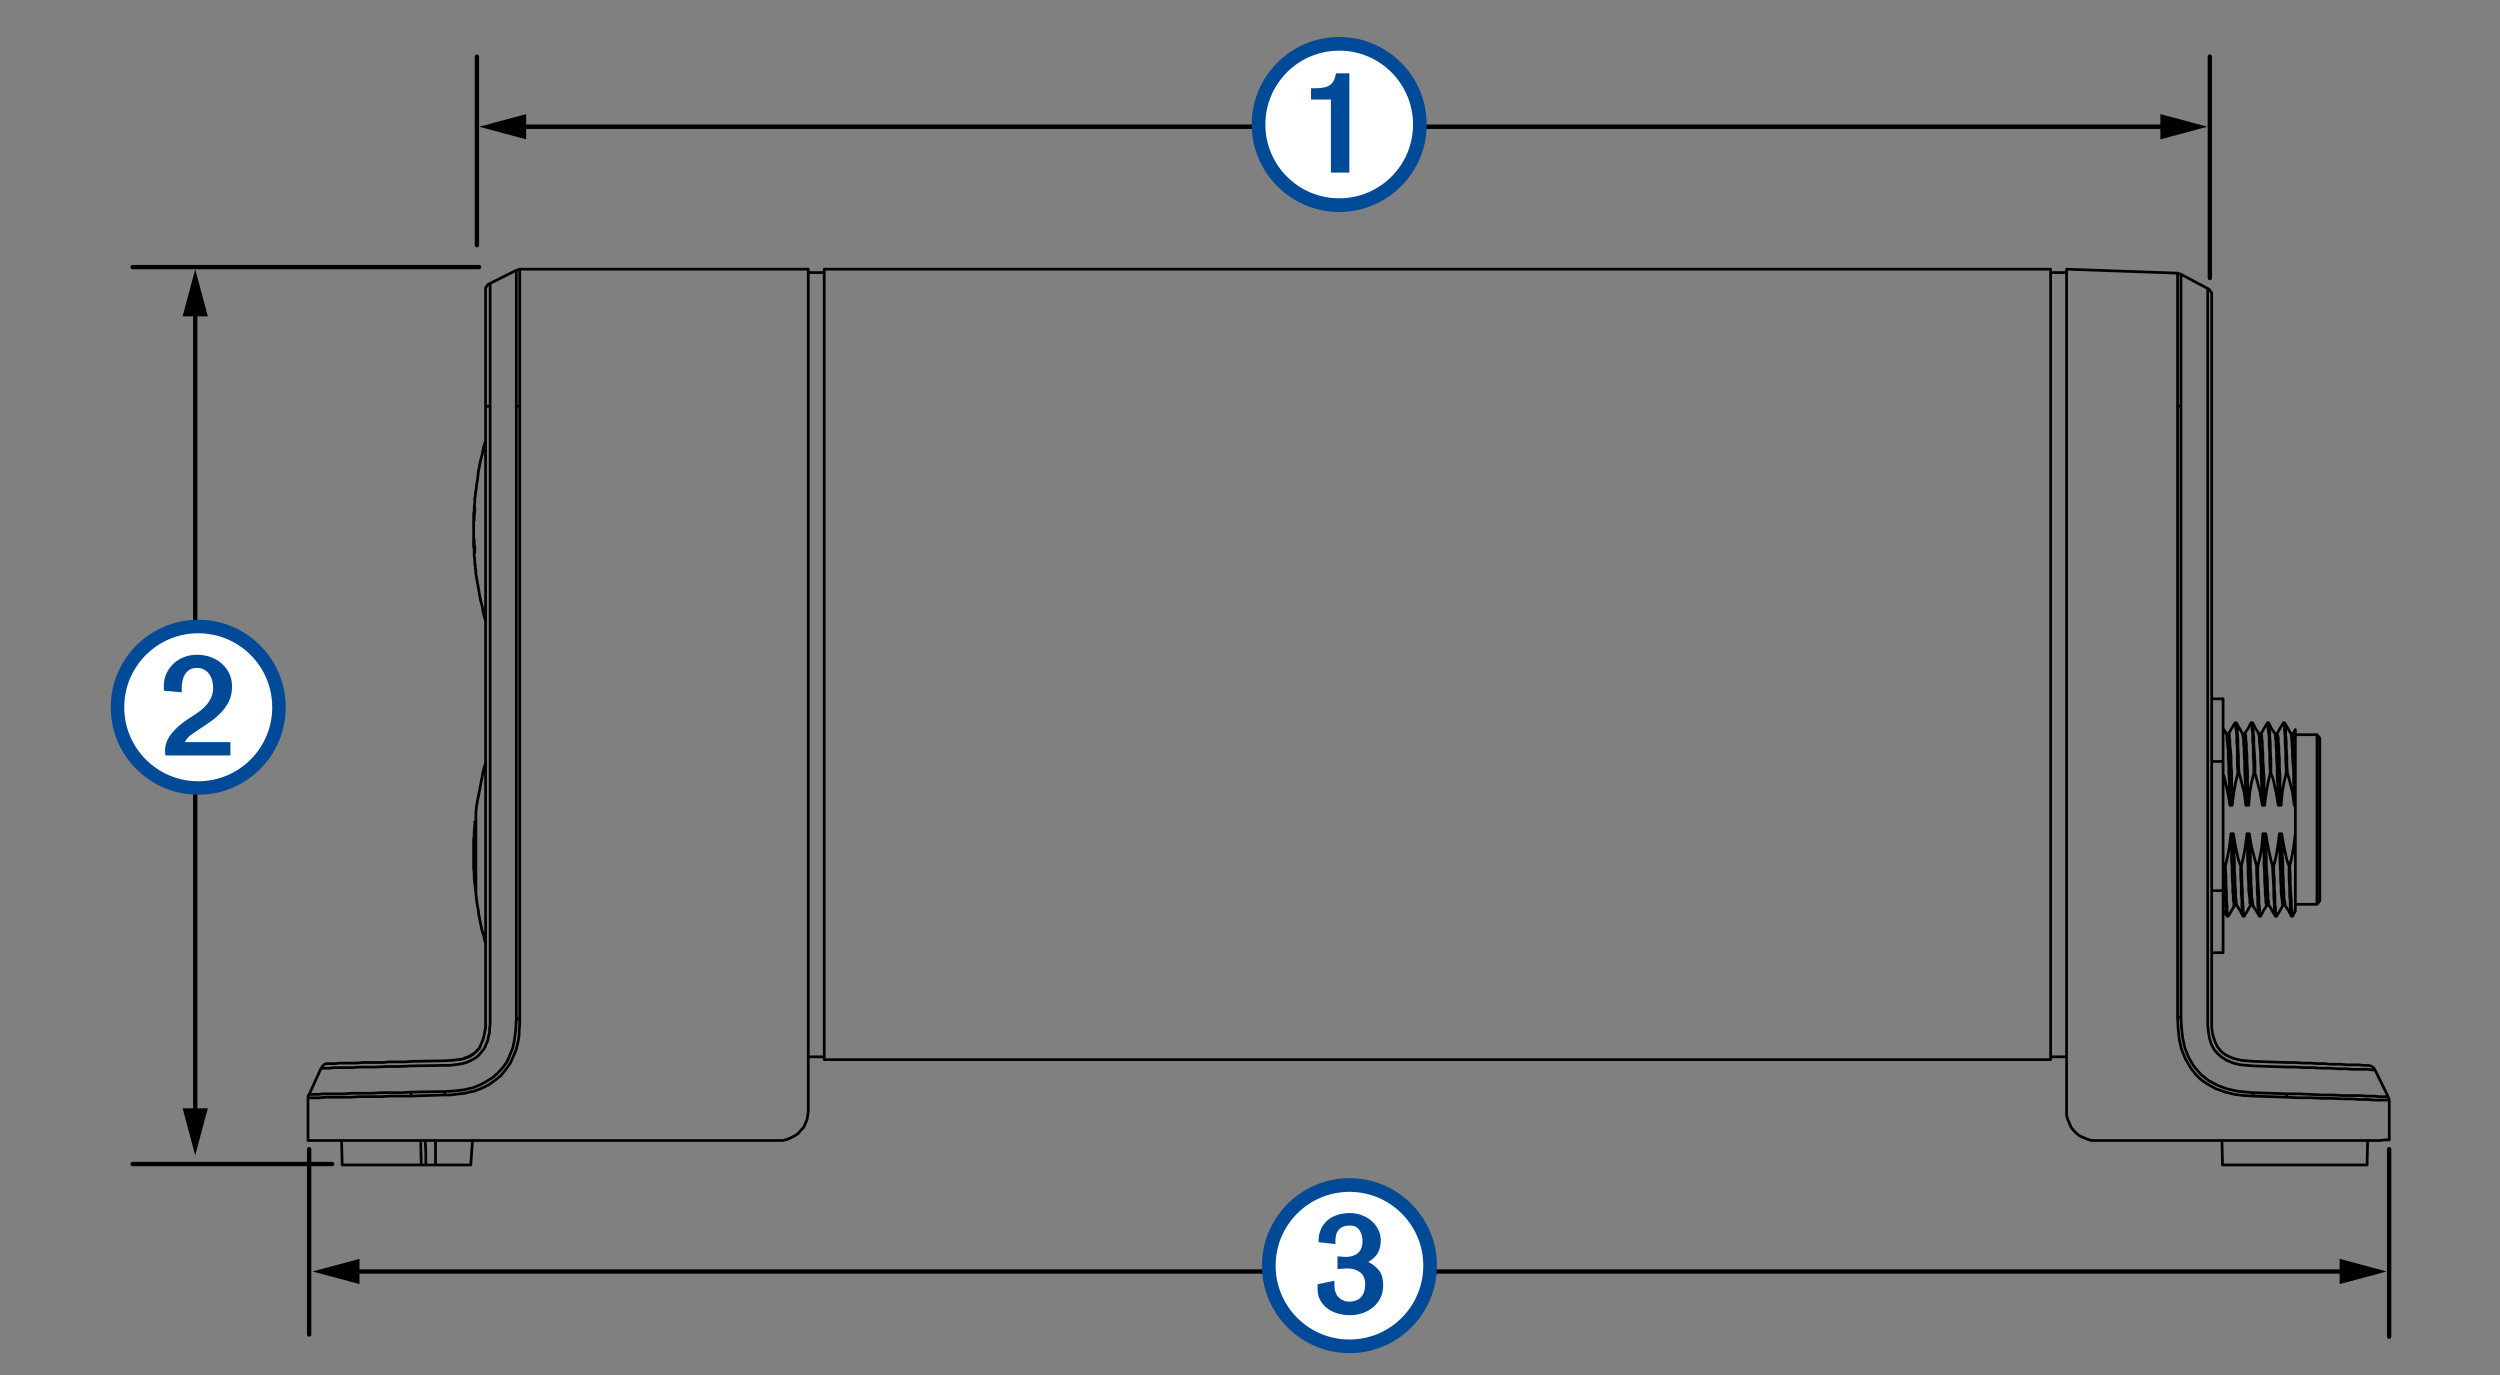 <?xml version="1.0" encoding="utf-8"?>
<!-- Generator: Adobe Illustrator 23.1.0, SVG Export Plug-In . SVG Version: 6.00 Build 0)  -->
<svg version="1.1" xmlns="http://www.w3.org/2000/svg" xmlns:xlink="http://www.w3.org/1999/xlink" x="0px" y="0px" width="288px"
	 height="158.4px" viewBox="0 0 288 158.4" enable-background="new 0 0 288 158.4" xml:space="preserve">
<rect x="0" y="0" width="288" height="158.4" fill="#808080" stroke="none"/>
<g id="Layer_1">
</g>
<g id="Layer_2">
</g>
<g id="Layer_3">
	<g>
		
			<path fill="none" stroke="#000000" stroke-width="0.315" stroke-linecap="round" stroke-linejoin="round" stroke-miterlimit="10" d="
			M256.099,102.601h-1.311 M256.099,87.719h-1.311 M48.53,134.202l-0.066-2.819 M47.35,122.794l-1.377,0.066h-1.377l-1.311,0.066
			h-0.983h-0.918l-0.852,0.066h-0.787h-0.656h-0.656l-0.525,0.066h-0.393h-0.262h-0.131h-0.066 M54.824,98.274h-0.131
			 M256.099,102.601v0.656v0.656v0.656v0.59v0.656v0.525v0.59v0.524v0.459v0.393v0.393v0.328v0.262v0.197v0.197v0.066
			 M256.099,109.748h-1.311 M256.099,87.719v14.883 M256.099,80.507v0.066v0.066v0.131v0.262v0.262v0.328v0.328v0.459v0.459v0.524
			v0.524v0.59v0.59v0.656v0.656v0.656v0.656 M256.099,80.507h-1.311 M264.425,88.047v-0.852v-0.721v-0.59v-0.59v-0.459v-0.328
			v-0.262v-0.131v-0.066 M266.917,84.637l0.328,0.393 M267.244,103.782l-0.328,0.393 M267.244,85.031L267.244,85.031v0.131v0.131
			v0.197v0.262v0.262v0.393v0.393v0.459v0.524v0.525v0.59v0.59v0.656V90.8v0.721v0.721v0.721v0.721v0.721v0.721v0.721v0.721v0.721
			v0.721v0.656v0.656v0.59v0.59v0.524v0.524v0.459v0.393v0.393v0.262v0.262v0.197v0.131v0.131 M266.917,84.637v0.066v0.066v0.197
			v0.197v0.262v0.328v0.328v0.459v0.459v0.524v0.59v0.59v0.59v0.721v0.656v0.721v0.721v0.787v0.721v0.787v0.787v0.721v0.787v0.721
			v0.721v0.656v0.721v0.59v0.59v0.59v0.525v0.459v0.459v0.328v0.328v0.262v0.197v0.197v0.066v0.066 M264.425,97.16v-0.59v-0.525
			 M264.425,96.045v-3.278 M257.279,96.045h-0.131h-0.131 M259.115,96.045h-0.131h-0.066h-0.066 M261.016,96.045h-0.197h-0.066
			h-0.066 M262.852,96.045h-0.131h-0.066h-0.066 M264.425,96.045L264.425,96.045 M256.886,92.767h0.066h0.066h0.131 M262.458,92.767
			h0.066h0.131h0.131 M264.425,92.767v-0.918v-0.852V90.21v-0.787v-0.721v-0.656 M264.425,88.047v-0.852l-0.066-0.721v-0.656
			l-0.066-0.524V84.9l-0.066-0.262v-0.131 M264.294,92.767h0.131 M260.623,92.767h0.066h0.066h0.066h0.066 M258.721,92.767h0.131
			h0.066h0.131 M259.77,89.03h-0.131 M261.606,89.03h-0.066 M263.507,89.03h-0.131 M257.935,89.03h-0.131 M259.967,99.782h0.131
			 M258.131,99.782h0.066 M256.23,99.782h0.131 M261.803,99.782h0.131 M263.704,99.782h0.066 M263.77,99.782l0.066,1.18v1.049
			l0.066,0.918l0.066,0.787v0.656l0.066,0.524v0.393l0.066,0.197v0.066 M264.425,104.962L264.425,104.962v-0.066v-0.197v-0.197
			v-0.328v-0.393v-0.459v-0.459v-0.59v-0.59v-0.656v-0.721V99.52v-0.787v-0.787V97.16 M264.425,97.16v-1.115 M264.425,96.045
			l-0.197,1.508l-0.197,1.115l-0.262,1.115 M258.721,92.767V91.39l-0.066-1.377l-0.066-1.246V87.85l-0.066-0.852v-0.721
			l-0.066-0.656v-0.459l-0.066-0.393v-0.197h-0.066 M257.607,83.261v0.066l0.066,0.262l0.066,0.393v0.524l0.066,0.721v0.852
			l0.066,0.918v1.049l0.066,0.983 M257.935,89.03l0.197,0.721l0.393,1.508l0.197,1.508 M261.541,89.03l-0.066-1.18v-1.049
			l-0.066-0.983v-0.787l-0.066-0.656l-0.066-0.524v-0.328l-0.066-0.197v-0.066 M260.885,92.767v-1.049l-0.066-1.115v-1.115
			l-0.066-0.983l-0.066-0.918v-0.787l-0.066-0.721v-0.59l-0.066-0.459v-0.328l-0.066-0.131v-0.066 M260.885,92.767l0.197-1.508
			l0.197-1.115l0.262-1.115 M264.294,92.767v-0.459v-1.115l-0.066-1.115V89.03l-0.066-0.983l-0.066-0.852v-0.721l-0.066-0.656
			v-0.524l-0.066-0.393v-0.262l-0.066-0.131 M263.18,83.261l0.066,0.131v0.262l0.066,0.459v0.59l0.066,0.721v0.852l0.066,0.852
			v0.918l0.066,0.983 M263.507,89.03l0.197,0.721l0.393,1.508l0.197,1.508 M260.623,92.767l-0.066-1.049v-1.115l-0.066-1.115v-0.983
			l-0.066-0.918v-0.787l-0.066-0.721l-0.066-0.59v-0.459l-0.066-0.328v-0.131 M259.508,83.261v0.066v0.197l0.066,0.328v0.524
			l0.066,0.656v0.787l0.066,0.983l0.066,1.049v1.18 M259.77,89.03l0.197,0.721l0.393,1.508l0.262,1.508 M262.458,92.767v-1.246
			l-0.066-1.115l-0.066-1.115v-0.983l-0.066-0.918v-0.787l-0.066-0.656v-0.524l-0.066-0.459v-0.262l-0.066-0.197 M261.344,83.261
			L261.344,83.261v0.197l0.066,0.328l0.066,0.459V84.9l0.066,0.721v0.918l0.066,0.983v1.115v0.393 M261.606,89.03l0.262,0.721
			l0.328,1.508l0.262,1.508 M259.639,89.03v-0.983l-0.066-1.049V86.08l-0.066-0.852v-0.721l-0.066-0.524v-0.393l-0.066-0.262v-0.066
			 M259.049,92.767l-0.066-1.377l-0.066-1.377v-1.246l-0.066-0.918v-0.852l-0.066-0.721v-0.656l-0.066-0.459v-0.393l-0.066-0.197
			l-0.066-0.066 M259.049,92.767l0.131-1.508l0.197-1.115l0.262-1.115 M257.804,89.03l-0.066-1.049v-0.918v-0.852l-0.066-0.787
			v-0.721l-0.066-0.59l-0.066-0.459v-0.262l-0.066-0.131 M257.148,92.767V91.98v-0.852l-0.066-1.115v-1.049l-0.066-0.918v-0.852
			l-0.066-0.787l-0.066-0.59v-0.524L256.82,84.9v-0.262l-0.066-0.131 M257.148,92.767l0.197-1.508l0.197-1.115l0.262-1.115
			 M263.376,89.03v-0.393l-0.066-1.115v-0.983l-0.066-0.918V84.9l-0.066-0.656v-0.459l-0.066-0.328v-0.197h-0.066 M262.786,92.767
			l-0.066-1.246l-0.066-1.115v-1.115l-0.066-0.983v-0.918l-0.066-0.787v-0.656l-0.066-0.524v-0.459l-0.066-0.262l-0.066-0.197
			 M262.786,92.767l0.131-1.508l0.197-1.115l0.262-1.115 M256.886,92.767V91.98l-0.066-0.852v-1.115l-0.066-1.049v-0.918
			l-0.066-0.852v-0.787l-0.066-0.59l-0.066-0.524V84.9l-0.066-0.262v-0.131 M256.099,89.096l0.197,0.656l0.328,1.508l0.262,1.508
			 M257.672,104.24L257.672,104.24l-0.066-0.197v-0.328l-0.066-0.459v-0.59l-0.066-0.721v-0.852l-0.066-0.852v-1.049l-0.066-1.049
			l-0.066-1.18v-0.918 M258.394,105.552v-0.066l-0.066-0.197v-0.393l-0.066-0.524v-0.656l-0.066-0.852v-0.918l-0.066-0.983v-1.18
			 M258.131,99.782l-0.262-0.721l-0.328-1.508l-0.262-1.508 M261.409,104.306l-0.066-0.131v-0.262l-0.066-0.393v-0.524l-0.066-0.656
			v-0.787l-0.066-0.852l-0.066-0.983v-1.049l-0.066-1.115v-0.721v-0.787 M262.131,105.552l-0.066-0.131v-0.328l-0.066-0.459v-0.59
			l-0.066-0.721v-1.049l-0.066-1.115l-0.066-1.377 M261.803,99.782l-0.197-0.721l-0.328-1.508l-0.262-1.508 M256.361,99.782
			l0.066,1.18v0.983l0.066,0.918v0.852l0.066,0.656v0.524l0.066,0.393v0.197l0.066,0.066 M257.41,104.306l-0.066-0.066v-0.197
			l-0.066-0.328v-0.459l-0.066-0.59v-0.721l-0.066-0.852v-0.852l-0.066-1.049v-1.049l-0.066-1.18v-0.918 M257.017,96.045
			l-0.197,1.508l-0.197,1.115l-0.262,1.115 M259.508,104.24L259.508,104.24v-0.262l-0.066-0.328l-0.066-0.524v-0.656l-0.066-0.721
			v-0.852l-0.066-0.918v-1.246l-0.066-1.311l-0.066-1.377 M260.295,105.552l-0.066-0.066v-0.262l-0.066-0.459l-0.066-0.525v-0.721
			l-0.066-0.852v-0.918l-0.066-1.049v-0.918 M259.967,99.782l-0.197-0.721l-0.393-1.508l-0.262-1.508 M260.098,99.782v1.377
			l0.066,1.115l0.066,1.049v0.721l0.066,0.59v0.459l0.066,0.328v0.131 M261.147,104.306h-0.066v-0.131l-0.066-0.262v-0.393
			l-0.066-0.524v-0.656l-0.066-0.787V100.7l-0.066-0.983v-1.049l-0.066-1.115v-0.721l-0.066-0.787 M260.688,96.045l-0.131,1.508
			l-0.197,1.115l-0.262,1.115 M256.558,105.552L256.558,105.552l-0.066-0.197v-0.328l-0.066-0.525v-0.656l-0.066-0.721l-0.066-0.918
			v-0.983l-0.066-1.115v-0.328 M256.23,99.782l-0.131-0.525 M258.197,99.782l0.066,0.918v1.049l0.066,0.918v0.852l0.066,0.721v0.525
			l0.066,0.459l0.066,0.262v0.066 M259.246,104.306L259.246,104.306v-0.066l-0.066-0.262v-0.328l-0.066-0.524l-0.066-0.656v-0.721
			l-0.066-0.852v-0.918l-0.066-1.246v-1.311l-0.066-1.377 M258.853,96.045l-0.197,1.508l-0.197,1.115l-0.262,1.115 M263.245,104.306
			L263.245,104.306v-0.197l-0.066-0.262l-0.066-0.459v-0.59l-0.066-0.656v-0.787l-0.066-0.918v-0.983l-0.066-1.049v-1.18
			l-0.066-1.18 M263.966,105.552L263.966,105.552v-0.197l-0.066-0.328l-0.066-0.525v-0.59l-0.066-0.787v-0.918l-0.066-0.983v-0.656
			v-0.787 M263.704,99.782l-0.262-0.721l-0.328-1.508l-0.262-1.508 M261.934,99.782v0.787l0.066,0.656v0.983l0.066,0.918v0.787
			l0.066,0.59v0.525l0.066,0.328l0.066,0.197 M262.983,104.306L262.983,104.306l-0.066-0.197v-0.262l-0.066-0.459l-0.066-0.59
			v-0.656l-0.066-0.787v-0.918l-0.066-0.983v-1.049l-0.066-1.18v-1.18 M262.59,96.045l-0.197,1.508l-0.197,1.115l-0.262,1.115
			 M236.234,46.808v-0.721v-0.721V44.71v-0.524v-0.524v-0.525v-1.508v-1.377v-0.721v-0.656V38.22v-0.656v-0.59v-0.918v-0.787v-0.787
			v-0.656v-0.59v-0.524v-0.459V31.86v-0.328v-0.197v-0.131v-0.066v-0.066v-0.066 M94.948,46.808v-0.721v-0.721V44.71v-0.524v-0.524
			v-0.525v-0.656v-0.59v-0.524v-0.59v-0.524v-1.18v-1.049v-1.049v-0.918v-0.787v-0.787v-0.656v-0.59v-0.524V32.45v-0.197v-0.197
			V31.86v-0.197v-0.131v-0.131V31.27v-0.131v-0.066v-0.066 M236.234,31.008H94.948 M94.948,106.273V46.808 M236.234,106.273V46.808
			 M94.948,46.808 M236.234,46.808 M94.948,122.073L94.948,122.073v-0.066v-0.066v-0.066v-0.066v-0.131v-0.066v-0.524v-0.656v-0.787
			v-1.049v-1.115v-1.377v-0.59v-0.656v-0.656v-0.656v-0.721v-0.852v-0.918v-0.983v-0.852v-0.787v-0.983v-1.18 M236.234,122.073
			H94.948 M236.234,122.073L236.234,122.073v-0.066v-0.197v-0.197v-0.197v-0.197v-0.262v-0.262v-0.262v-0.787v-1.049v-1.115v-1.377
			v-1.573v-1.705v-1.049v-1.049v-1.18v-0.787v-1.115v-1.377 M94.948,106.273 M236.234,106.273 M54.955,121.09v-0.066
			 M54.168,121.614L54.168,121.614l0.328-0.197h0.066 M53.513,121.877l0.262-0.066l0.262-0.131 M52.988,122.073l0.131-0.066
			 M54.234,134.202L54.234,134.202h-0.131h-0.131h-0.262h-0.262h-0.328h-0.393h-0.393h-0.524h-0.459h-0.59h-0.59 M39.417,134.202
			L39.417,134.202h0.131h0.197h0.197h0.262h0.328h0.393h0.459h0.459h0.525h0.524h0.59h0.59h0.59h0.656h0.656h0.656h0.59h0.656h0.656
			 M50.169,134.202h-0.262h-0.328h-0.328h-0.197 M50.169,131.383v1.377v0.393v1.049 M49.054,134.202h-0.066h-0.131h-0.197H48.53
			 M49.054,134.202v-1.442l-0.066-1.377 M37.843,122.532L37.843,122.532h0.066h0.131h0.066h0.197h0.328l0.459-0.066h0.59h0.656
			h0.721l0.787-0.066h0.852h0.852h0.59l0.656-0.066h0.656h0.525h0.656l0.787-0.066 M37.581,122.532h0.262 M47.415,122.27
			l3.803-0.066 M55.938,33.434v-0.262l0.131-0.197l0.131-0.197l0.262-0.131 M55.938,46.808v-0.656v-0.59v-0.524v-0.459V44.12v-0.459
			v-0.459v-0.393v-0.393v-0.393v-0.393v-0.393v-1.049v-0.983v-0.852v-0.787v-0.721v-0.59v-0.59v-0.459v-0.459v-0.197v-0.131V34.22
			v-0.131v-0.131v-0.131v-0.131V33.63v-0.066v-0.066v-0.066 M51.218,122.204l0.983-0.066l1.049-0.131l0.459-0.131l0.459-0.197
			l0.393-0.262l0.328-0.328l0.328-0.328l0.197-0.459l0.197-0.459l0.131-0.459l0.197-0.983v-1.049 M55.938,46.808L55.938,46.808
			h0.131h0.131h0.262 M55.938,117.353V46.808 M35.614,126.073l1.377-3.016 M37.056,123.057L37.056,123.057h-0.066 M35.614,126.073
			l-0.131,0.197v0.197 M35.614,126.073L35.614,126.073h0.066h0.197h0.328h0.459l0.59-0.066h0.721h0.787h0.918l0.918-0.066h1.115
			h1.115l1.18-0.066h1.115h1.18l1.049-0.066 M47.35,131.383h-1.115h-1.115h-1.18h-1.115h-1.115h-1.115h-0.983h-0.918h-0.852h-0.852
			h-0.656h-0.459h-0.262h-0.131 M47.35,126.269h-1.18h-1.246l-1.18,0.066h-1.246h-1.115l-1.115,0.066H39.22h-0.918h-0.787
			l-0.656,0.066h-0.524h-0.393H35.68h-0.131h-0.066 M35.483,126.466v4.917 M51.218,122.729l-3.868,0.066 M56.463,117.353v0.656
			l-0.066,0.459v0.524l-0.131,0.393l-0.066,0.459l-0.197,0.459l-0.197,0.459l-0.262,0.328l-0.262,0.328l-0.328,0.328l-0.393,0.262
			l-0.393,0.197l-0.459,0.197l-0.459,0.131l-0.393,0.066l-0.525,0.066l-0.524,0.066h-0.59 M56.463,46.808v70.545 M59.479,31.139
			l-3.016,1.508 M56.463,32.647L56.463,32.647v0.066v0.131v0.197v0.393v0.524v0.459v0.524v0.656v0.787v0.852v0.852v1.442v1.442
			v1.442v1.442v1.508v1.442 M56.463,46.808 M59.479,46.808 M47.35,125.81l3.868-0.066 M47.35,125.81v0.197v0.262 M59.872,31.008
			l-0.197,0.066l-0.197,0.066 M59.479,46.808V45.3v-1.508v-1.573v-1.574v-1.049v-1.049v-1.049v-1.049v-0.983v-0.918v-0.787v-0.656
			v-0.524v-0.459v-0.328v-0.197v-0.262v-0.131v-0.066 M51.218,125.745l1.115-0.066l1.115-0.131l1.115-0.262l0.787-0.328l0.721-0.393
			l0.721-0.459l0.59-0.525l0.59-0.656l0.459-0.656l0.328-0.787l0.328-0.787l0.197-1.049l0.131-1.115l0.066-1.18 M51.218,126.138
			v-0.197v-0.197 M59.872,46.808h-0.197h-0.197 M59.479,117.353V46.808 M59.872,117.353h-0.197h-0.197 M59.872,31.008h33.24
			 M59.872,31.008L59.872,31.008v0.066v0.066v0.066v0.066v0.066v0.131v0.066v0.328v0.393v0.459v0.524v0.59v0.656v0.787v0.852v0.918
			v0.459v0.524v0.524v0.59v0.524v0.59v0.918v0.918v0.918v0.852v0.852v0.983v1.115 M93.112,31.008L93.112,31.008v0.066v0.066v0.066
			v0.066v0.066v0.131v0.066v0.328v0.393v0.459v0.524v0.59v0.656v0.787v0.787v0.983v0.459v0.524v0.524v0.59v0.524v0.59v0.918v0.918
			v0.918v0.852v0.852v0.983v1.115 M51.218,126.138l-3.868,0.131 M51.218,131.383H47.35 M59.872,46.808v70.545 M59.872,117.353v0.721
			l-0.066,0.59v0.525l-0.066,0.524l-0.131,0.59l-0.131,0.59l-0.328,0.787l-0.393,0.852l-0.525,0.721l-0.524,0.656l-0.656,0.525
			l-0.721,0.524l-0.787,0.393l-0.852,0.328l-0.59,0.131l-0.524,0.131l-0.59,0.066l-0.524,0.066l-0.59,0.066h-0.656 M51.218,131.383
			h38.55 M93.112,128.039l-0.066,0.459l-0.066,0.459l-0.197,0.459l-0.197,0.459l-0.328,0.328l-0.328,0.393l-0.393,0.262
			l-0.393,0.197l-0.459,0.197l-0.459,0.131h-0.459 M93.112,46.808v81.231 M93.112,46.808 M59.872,46.808 M54.627,62.215h-0.066
			 M54.627,63.789L54.627,63.789 M54.627,63.789v-0.197v-0.197v-0.197l-0.066-0.197v-0.197v-0.197v-0.197v-0.197 M54.562,59.986
			v-0.197v-0.262v-0.197v-0.197l0.066-0.197V58.74v-0.197v-0.197 M54.627,58.347L54.627,58.347 M54.627,59.986h-0.066
			 M54.562,98.799L54.562,98.799 M54.627,59.789h-0.066 M54.627,62.281h-0.066 M54.824,101.684h-0.131 M54.693,64.903l0.066,0.197
			v0.328l0.066,0.328 M54.562,62.019v0.066l0.066,0.131 M54.889,56.118l-0.066,0.393l-0.066,0.393v0.262 M54.562,59.789v-0.459
			l0.066-0.459v-0.459l0.066-0.459v-0.459l0.066-0.459l0.066-0.459l0.066-0.459 M54.693,58.413v0.197l-0.066,0.131v0.197v0.197
			v0.131l-0.066,0.197v0.197v0.131 M54.693,59.134v-0.131v-0.066v-0.066V58.74v-0.066v-0.066v-0.131v-0.066 M54.562,61.035v-0.262
			v-0.197v-0.262v-0.262l0.066-0.197v-0.262v-0.262l0.066-0.197 M54.693,63.002l-0.066-0.262v-0.262v-0.197l-0.066-0.262v-0.262
			V61.56v-0.262v-0.262 M54.693,63.658v-0.066v-0.066v-0.131V63.33v-0.066v-0.131v-0.066v-0.066 M54.562,62.281v0.197v0.131v0.197
			l0.066,0.197v0.131v0.197v0.197l0.066,0.131 M54.824,65.756l-0.066-0.393l-0.066-0.459v-0.459l-0.066-0.393v-0.459v-0.459
			l-0.066-0.393v-0.459 M54.562,98.799v0.59v0.59l0.066,0.59v0.59l0.066,0.59l0.066,0.59l0.066,0.59l0.066,0.59 M54.562,98.799
			L54.562,98.799 M54.889,103.519l-0.066-0.59l-0.066-0.59l-0.066-0.59l-0.066-0.59v-0.59l-0.066-0.59v-0.59v-0.59 M54.889,103.519
			L54.889,103.519 M54.824,98.274v-0.787v-0.721v-0.721v-0.721V94.8v-0.524v-0.328v-0.262v-0.066 M54.824,102.798v-0.262v-0.459
			v-0.525v-0.59v-0.721v-0.787v-0.59v-0.59 M54.693,101.684v0.131l0.066,0.131v0.197v0.131v0.131l0.066,0.131v0.131v0.131
			 M54.693,98.274v0.656v0.59v0.524v0.524v0.459v0.393v0.262 M54.693,94.668L54.693,94.668v0.197v0.197v0.393v0.393v0.524v0.525
			v0.59v0.787 M256.033,134.202L256.033,134.202h0.066h0.131h0.197h0.197h0.262h0.393h0.328h0.459h0.459h0.524h0.59h0.59h0.59h0.656
			h0.656h0.656h0.721h0.656h0.721h0.721h0.656h0.656h0.656h0.656h0.59h0.59h0.524h0.459h0.459h0.459h0.328h0.328h0.262h0.197h0.131
			h0.066h0.066 M259.639,122.27l3.803,0.131 M254.788,97.815v19.406 M254.788,97.815V97.16 M254.788,46.808V97.16 M272.817,122.729
			l0.262,0.066l0.197,0.066l0.197,0.197l0.131,0.197 M263.442,122.401h0.918l0.918,0.066h0.918l0.852,0.066h0.721l0.656,0.066h0.656
			h0.59l0.59,0.066h0.525h0.524h0.393l0.59,0.066h0.328h0.131h0.066 M254.788,117.222v1.115l0.066,0.59l0.131,0.525l0.197,0.59
			l0.262,0.524l0.393,0.525l0.393,0.328l0.459,0.262l0.656,0.262l0.787,0.197l0.721,0.066l0.787,0.066 M254.788,34.024v0.066v0.066
			v0.197v0.328v0.262v0.328v0.525v0.721v0.852v1.049v0.787v0.787v0.918v0.852v1.246v1.246v2.557 M254.329,33.237l0.197,0.131
			l0.131,0.197l0.131,0.197v0.262 M263.507,122.926l-3.868-0.131 M263.442,126.4v-0.197v-0.197 M259.574,125.876l3.868,0.131
			 M254.329,117.222V46.808 M251.247,46.808v70.414 M263.442,126.007L263.442,126.007 M275.112,126.335l-1.508-3.081
			 M273.604,123.253L273.604,123.253h-0.066h-0.131h-0.262l-0.328-0.066h-0.393h-0.656h-0.721l-0.852-0.066h-0.918l-0.918-0.066
			h-1.049l-0.918-0.066h-0.983l-0.983-0.066h-0.918 M263.442,131.383h1.115h1.18h1.18h1.246h1.18h1.115h1.115h0.983h0.787
			 M275.243,126.728v4.589 M273.342,131.383h0.525h0.393l0.393-0.066h0.262h0.131h0.131h0.066 M275.112,126.335l0.066,0.197
			l0.066,0.197 M263.442,126.007h1.377l1.377,0.066l1.311,0.066h1.18l1.18,0.066h1.049h0.852l0.918,0.066h0.787l0.656,0.066h0.459
			h0.328h0.197 M263.442,126.4v-0.066v-0.066v-0.066v-0.066v-0.066v-0.066 M275.243,126.728L275.243,126.728h-0.066h-0.197h-0.328
			h-0.459h-0.656l-0.787-0.066h-0.918l-0.852-0.066h-1.115l-1.115-0.066h-1.246l-1.311-0.066h-1.377l-1.377-0.066 M259.639,122.794
			L259.639,122.794l-0.787-0.066l-0.787-0.066l-0.787-0.197l-0.787-0.328l-0.524-0.328l-0.459-0.393l-0.459-0.525l-0.328-0.656
			l-0.197-0.656l-0.131-0.787l-0.066-0.787v-0.787 M251.247,31.598l3.081,1.639 M254.329,46.808v-1.705v-1.77v-1.705v-1.246v-1.18
			v-1.18v-0.721v-0.721v-0.656V35.4v-0.459v-0.459v-0.393v-0.328v-0.197v-0.262v-0.066 M238.069,46.808v81.231 M250.854,117.222
			V46.808 M241.413,131.383h-0.459l-0.459-0.131l-0.459-0.197l-0.459-0.197l-0.328-0.262l-0.393-0.393l-0.262-0.328l-0.197-0.459
			l-0.197-0.459l-0.131-0.459v-0.459 M263.442,131.383h-22.029 M263.442,126.4L263.442,126.4 M263.442,126.4l-3.868-0.131
			 M259.574,126.269v-0.197v-0.197 M251.247,117.222l0.066,1.18l0.131,1.18l0.262,1.18l0.459,1.115l0.59,0.983l0.787,0.918
			l0.918,0.721l0.983,0.525l1.049,0.393l1.115,0.262l1.115,0.131l0.852,0.066 M250.854,117.222h0.197h0.197 M259.574,126.269
			l-1.115-0.066l-1.049-0.131l-1.049-0.262l-1.115-0.393l-1.049-0.59l-0.656-0.459l-0.59-0.59l-0.524-0.656l-0.656-1.115
			l-0.459-1.115l-0.262-1.18l-0.131-1.246l-0.066-1.246 M250.854,46.808h0.197h0.197 M251.247,31.598L251.247,31.598v0.066v0.131
			v0.197v0.328v0.393v0.459v0.59v0.524v0.59v0.983v1.115v1.246v1.311v1.377v1.442v1.508v1.508v1.442 M250.854,31.467l0.197,0.066
			l0.197,0.066 M238.069,31.008L238.069,31.008v0.066v0.066v0.066v0.066v0.066v0.131v0.066v0.328v0.393v0.459v0.524v0.59v0.656
			v0.787v0.852v0.918v0.459v0.524v0.524v0.59v0.524v0.59v0.918v0.918v0.918v0.852v0.852v0.983v1.115 M250.854,46.808V45.3v-1.442
			V42.35v-1.442v-1.377V38.22v-1.311v-1.115V34.81v-0.59v-0.524v-0.59v-0.459v-0.393V31.86v-0.197v-0.131v-0.066 M250.854,31.467
			l-12.785-0.459 M236.234,31.401h1.836 M236.234,121.745h1.836 M94.948,31.401h-1.836 M94.948,121.745h-1.836 M264.425,84.047
			l-0.262,0.459 M264.425,104.175h2.491 M266.917,84.637h-2.491 M259.246,104.306h0.131h0.197 M261.147,104.306h0.131h0.131
			 M262.983,104.306h0.131h0.131 M257.41,104.306h0.131h0.131 M256.755,84.506h-0.131h-0.131 M262.327,84.506h-0.131h-0.131
			 M264.229,84.506h-0.197h-0.131 M260.492,84.506h-0.131h-0.197 M258.59,84.506h-0.131h-0.131 M259.443,83.261h-0.066
			 M261.344,83.261h-0.131 M263.18,83.261h-0.131 M257.607,83.261h-0.131 M260.295,105.552h0.066 M258.394,105.552h0.131
			 M256.558,105.552h0.131 M262.131,105.552h0.131 M263.966,105.552h0.131 M264.097,105.552l0.328-0.59 M258.328,84.506L258,83.916
			l-0.393-0.656 M261.213,83.261l-0.393,0.656l-0.328,0.59 M263.901,84.506l-0.328-0.59l-0.393-0.656 M260.229,84.506l-0.393-0.59
			l-0.328-0.656 M262.065,84.506l-0.393-0.59l-0.328-0.656 M259.311,83.261l-0.328,0.656l-0.393,0.59 M257.476,83.261l-0.393,0.656
			l-0.328,0.59 M263.048,83.261l-0.393,0.656l-0.328,0.59 M256.492,84.506l-0.393-0.59v-0.066 M257.672,104.306l0.393,0.59
			l0.328,0.656 M261.409,104.306l0.328,0.59l0.393,0.656 M256.689,105.552l0.393-0.656l0.328-0.59 M259.508,104.306l0.393,0.59
			l0.393,0.656 M260.426,105.552l0.328-0.656l0.393-0.59 M256.099,104.765l0.066,0.131l0.393,0.656 M258.525,105.552l0.393-0.656
			l0.328-0.59 M263.245,104.306l0.393,0.59l0.328,0.656 M262.262,105.552l0.393-0.656l0.328-0.59 M54.234,134.202l0.197-2.819
			 M39.351,131.383l0.066,2.819 M37.581,122.532l-0.197,0.066l-0.131,0.131l-0.131,0.131l-0.066,0.197 M54.824,94.668h-0.131
			 M55.873,50.939l-0.197,0.721l-0.131,0.721l-0.197,0.721l-0.131,0.656l-0.131,0.721L55.02,55.2l-0.131,0.721l-0.066,0.721
			 M54.758,65.362l0.066,0.721l0.131,0.787l0.131,0.721l0.131,0.787l0.131,0.721l0.197,0.721l0.131,0.787l0.197,0.721
			 M55.873,88.112l-0.197,0.656l-0.131,0.721l-0.131,0.656l-0.131,0.721l-0.131,0.656l-0.131,0.656l-0.131,0.721l-0.066,0.721
			 M54.693,94.668v0.459l-0.066,0.524v0.525l-0.066,0.524v0.525v0.524v0.524v0.525 M54.889,103.519l0.066,0.59l0.131,0.656
			l0.066,0.59l0.131,0.656l0.131,0.656l0.131,0.59l0.197,0.59l0.131,0.656 M55.873,71.328l0.066,0.066v0.066 M55.938,50.807v0.066
			l-0.066,0.066 M55.873,108.502l0.066,0.066v0.066 M55.938,87.981v0.066l-0.066,0.066 M272.686,134.202l0.066-2.819
			 M255.968,131.383l0.066,2.819"/>
		
			<line fill="none" stroke="#000000" stroke-width="0.5" stroke-linecap="round" stroke-linejoin="round" stroke-miterlimit="10" x1="55.193" y1="30.768" x2="15.277" y2="30.768"/>
		
			<line fill="none" stroke="#000000" stroke-width="0.5" stroke-linecap="round" stroke-linejoin="round" stroke-miterlimit="10" x1="54.94" y1="6.516" x2="54.94" y2="28.242"/>
		
			<line fill="none" stroke="#000000" stroke-width="0.5" stroke-linecap="round" stroke-linejoin="round" stroke-miterlimit="10" x1="254.575" y1="6.516" x2="254.575" y2="32.032"/>
		
			<line fill="none" stroke="#000000" stroke-width="0.5" stroke-linecap="round" stroke-linejoin="round" stroke-miterlimit="10" x1="38.266" y1="134.095" x2="15.277" y2="134.095"/>
		<g>
			<g>
				
					<line fill="none" stroke="#000000" stroke-width="0.5" stroke-linecap="round" stroke-linejoin="round" x1="59.622" y1="14.6" x2="249.865" y2="14.6"/>
				<g>
					<polygon points="60.613,16.053 55.193,14.6 60.613,13.147 					"/>
				</g>
				<g>
					<polygon points="248.874,16.053 254.294,14.6 248.874,13.147 					"/>
				</g>
			</g>
		</g>
		
			<line fill="none" stroke="#000000" stroke-width="0.5" stroke-linecap="round" stroke-linejoin="round" stroke-miterlimit="10" x1="35.614" y1="132.389" x2="35.614" y2="153.744"/>
		
			<line fill="none" stroke="#000000" stroke-width="0.5" stroke-linecap="round" stroke-linejoin="round" stroke-miterlimit="10" x1="275.228" y1="132.389" x2="275.228" y2="153.989"/>
		<g>
			<g>
				
					<line fill="none" stroke="#000000" stroke-width="0.5" stroke-linecap="round" stroke-linejoin="round" x1="40.422" y1="146.474" x2="270.517" y2="146.474"/>
				<g>
					<polygon points="41.413,147.926 35.993,146.474 41.413,145.021 					"/>
				</g>
				<g>
					<polygon points="269.526,147.926 274.947,146.474 269.526,145.021 					"/>
				</g>
			</g>
		</g>
		<g>
			<g>
				
					<line fill="none" stroke="#000000" stroke-width="0.5" stroke-linecap="round" stroke-linejoin="round" x1="22.491" y1="128.669" x2="22.491" y2="35.451"/>
				<g>
					<polygon points="23.943,127.678 22.491,133.098 21.038,127.678 					"/>
				</g>
				<g>
					<polygon points="23.943,36.441 22.491,31.021 21.038,36.441 					"/>
				</g>
			</g>
		</g>
		<g>
			<g>
				<g>
					<path fill="#004A98" d="M155.456,135.725c-5.557,0-10.079,4.521-10.079,10.079c0,5.559,4.521,10.08,10.079,10.08
						c5.559,0,10.081-4.521,10.081-10.08C165.538,140.247,161.015,135.725,155.456,135.725L155.456,135.725z"/>
					<path fill="#FFFFFF" d="M163.962,145.805c0,4.697-3.809,8.506-8.506,8.506c-4.697,0-8.504-3.809-8.504-8.506
						c0-4.696,3.807-8.505,8.504-8.505C160.153,137.3,163.962,141.109,163.962,145.805z"/>
				</g>
				<path fill="#004A98" d="M151.784,147.943v0.566c0,0.504,0.11,0.944,0.331,1.323c0.222,0.376,0.508,0.691,0.864,0.944
					c0.354,0.253,0.75,0.438,1.192,0.556c0.44,0.118,0.888,0.176,1.346,0.176c0.504,0,0.984-0.078,1.442-0.236
					c0.458-0.156,0.862-0.382,1.215-0.673c0.355-0.29,0.638-0.65,0.851-1.074c0.214-0.426,0.319-0.905,0.319-1.44
					c0-0.71-0.141-1.262-0.424-1.656c-0.285-0.392-0.717-0.748-1.299-1.063c0.504-0.267,0.87-0.605,1.099-1.015
					c0.228-0.409,0.344-0.89,0.344-1.442c0-0.471-0.105-0.906-0.309-1.297c-0.206-0.395-0.473-0.729-0.803-1.006
					c-0.331-0.275-0.708-0.486-1.134-0.636c-0.425-0.15-0.857-0.225-1.3-0.225c-0.519,0-1.003,0.072-1.453,0.212
					c-0.449,0.143-0.835,0.355-1.158,0.639c-0.323,0.285-0.573,0.634-0.754,1.051c-0.183,0.417-0.265,0.901-0.25,1.453l1.938,0.211
					c-0.016-0.298-0.004-0.578,0.035-0.838c0.038-0.26,0.123-0.484,0.25-0.673c0.125-0.188,0.298-0.339,0.52-0.45
					c0.219-0.109,0.503-0.165,0.85-0.165c0.519,0,0.894,0.183,1.123,0.544c0.227,0.363,0.342,0.781,0.342,1.252
					c0,0.615-0.176,1.072-0.531,1.37c-0.356,0.3-0.833,0.45-1.43,0.45l-0.921-0.071v1.462l1.11-0.069c0.6,0,1.096,0.145,1.488,0.437
					c0.394,0.292,0.592,0.768,0.592,1.428c0,0.6-0.158,1.074-0.473,1.431c-0.315,0.353-0.781,0.53-1.394,0.53
					c-0.267,0-0.525-0.061-0.767-0.189c-0.246-0.125-0.446-0.299-0.603-0.518c-0.127-0.191-0.208-0.395-0.249-0.616
					c-0.04-0.219-0.059-0.44-0.059-0.66v-0.426L151.784,147.943z"/>
			</g>
		</g>
		<g>
			<g>
				<g>
					<path fill="#004A98" d="M154.276,4.26c-5.558,0-10.08,4.522-10.08,10.08c0,5.557,4.522,10.08,10.08,10.08
						c5.559,0,10.08-4.522,10.08-10.08C164.356,8.782,159.835,4.26,154.276,4.26L154.276,4.26z"/>
					<circle fill="#FFFFFF" cx="154.276" cy="14.34" r="8.505"/>
				</g>
				<path fill="#004A98" d="M151.029,10.17v1.3h2.291v8.41h2.126V8.446h-1.536c-0.079,0.41-0.189,0.729-0.331,0.958
					c-0.141,0.227-0.327,0.397-0.555,0.507c-0.229,0.111-0.488,0.182-0.78,0.212c-0.292,0.032-0.61,0.047-0.957,0.047H151.029z"/>
			</g>
		</g>
		<g>
			<g>
				<g>
					<path fill="#004A98" d="M32.917,81.476c0,5.566-4.514,10.08-10.081,10.08c-5.567,0-10.079-4.514-10.079-10.08
						c0-5.566,4.512-10.079,10.079-10.079C28.403,71.397,32.917,75.911,32.917,81.476z"/>
				</g>
				<g>
					<path fill="#FFFFFF" d="M31.361,81.476c0,4.708-3.816,8.525-8.525,8.525c-4.708,0-8.524-3.818-8.524-8.525
						c0-4.707,3.816-8.524,8.524-8.524C27.545,72.952,31.361,76.769,31.361,81.476z"/>
				</g>
				<path fill="#004A98" d="M21.31,85.49c0.126-0.315,0.355-0.591,0.687-0.828c0.331-0.237,0.631-0.441,0.9-0.617
					c0.458-0.298,0.915-0.609,1.372-0.934c0.459-0.324,0.869-0.678,1.232-1.066c0.362-0.385,0.659-0.821,0.888-1.303
					c0.228-0.48,0.342-1.029,0.342-1.646c0-0.568-0.111-1.077-0.332-1.525c-0.22-0.451-0.513-0.833-0.875-1.148
					c-0.363-0.316-0.789-0.561-1.279-0.734c-0.49-0.173-1.003-0.26-1.539-0.26c-0.521,0-1.015,0.087-1.481,0.26
					c-0.465,0.173-0.872,0.422-1.219,0.745c-0.347,0.324-0.623,0.707-0.829,1.149c-0.205,0.441-0.307,0.93-0.307,1.468v0.52
					l2.083,0.189l-0.023-0.472c0-0.27,0.027-0.542,0.083-0.817c0.055-0.277,0.149-0.53,0.284-0.759
					c0.134-0.227,0.311-0.414,0.533-0.555c0.22-0.143,0.497-0.213,0.828-0.213c0.332,0,0.616,0.063,0.853,0.189
					c0.236,0.127,0.43,0.297,0.58,0.51c0.149,0.212,0.264,0.452,0.343,0.721c0.079,0.27,0.118,0.553,0.118,0.854
					c0,0.426-0.075,0.805-0.224,1.137c-0.15,0.331-0.344,0.63-0.581,0.9c-0.236,0.268-0.509,0.512-0.816,0.732
					c-0.309,0.221-0.628,0.435-0.96,0.64c-0.347,0.221-0.695,0.466-1.042,0.734c-0.348,0.269-0.663,0.56-0.947,0.876
					c-0.284,0.316-0.517,0.663-0.698,1.04c-0.182,0.38-0.273,0.789-0.273,1.232l0.047,0.521h7.482V85.49H21.31z"/>
			</g>
		</g>
	</g>
	<g>
	</g>
	<g>
	</g>
	<g>
	</g>
	<g>
	</g>
	<g>
	</g>
	<g>
	</g>
</g>
</svg>
